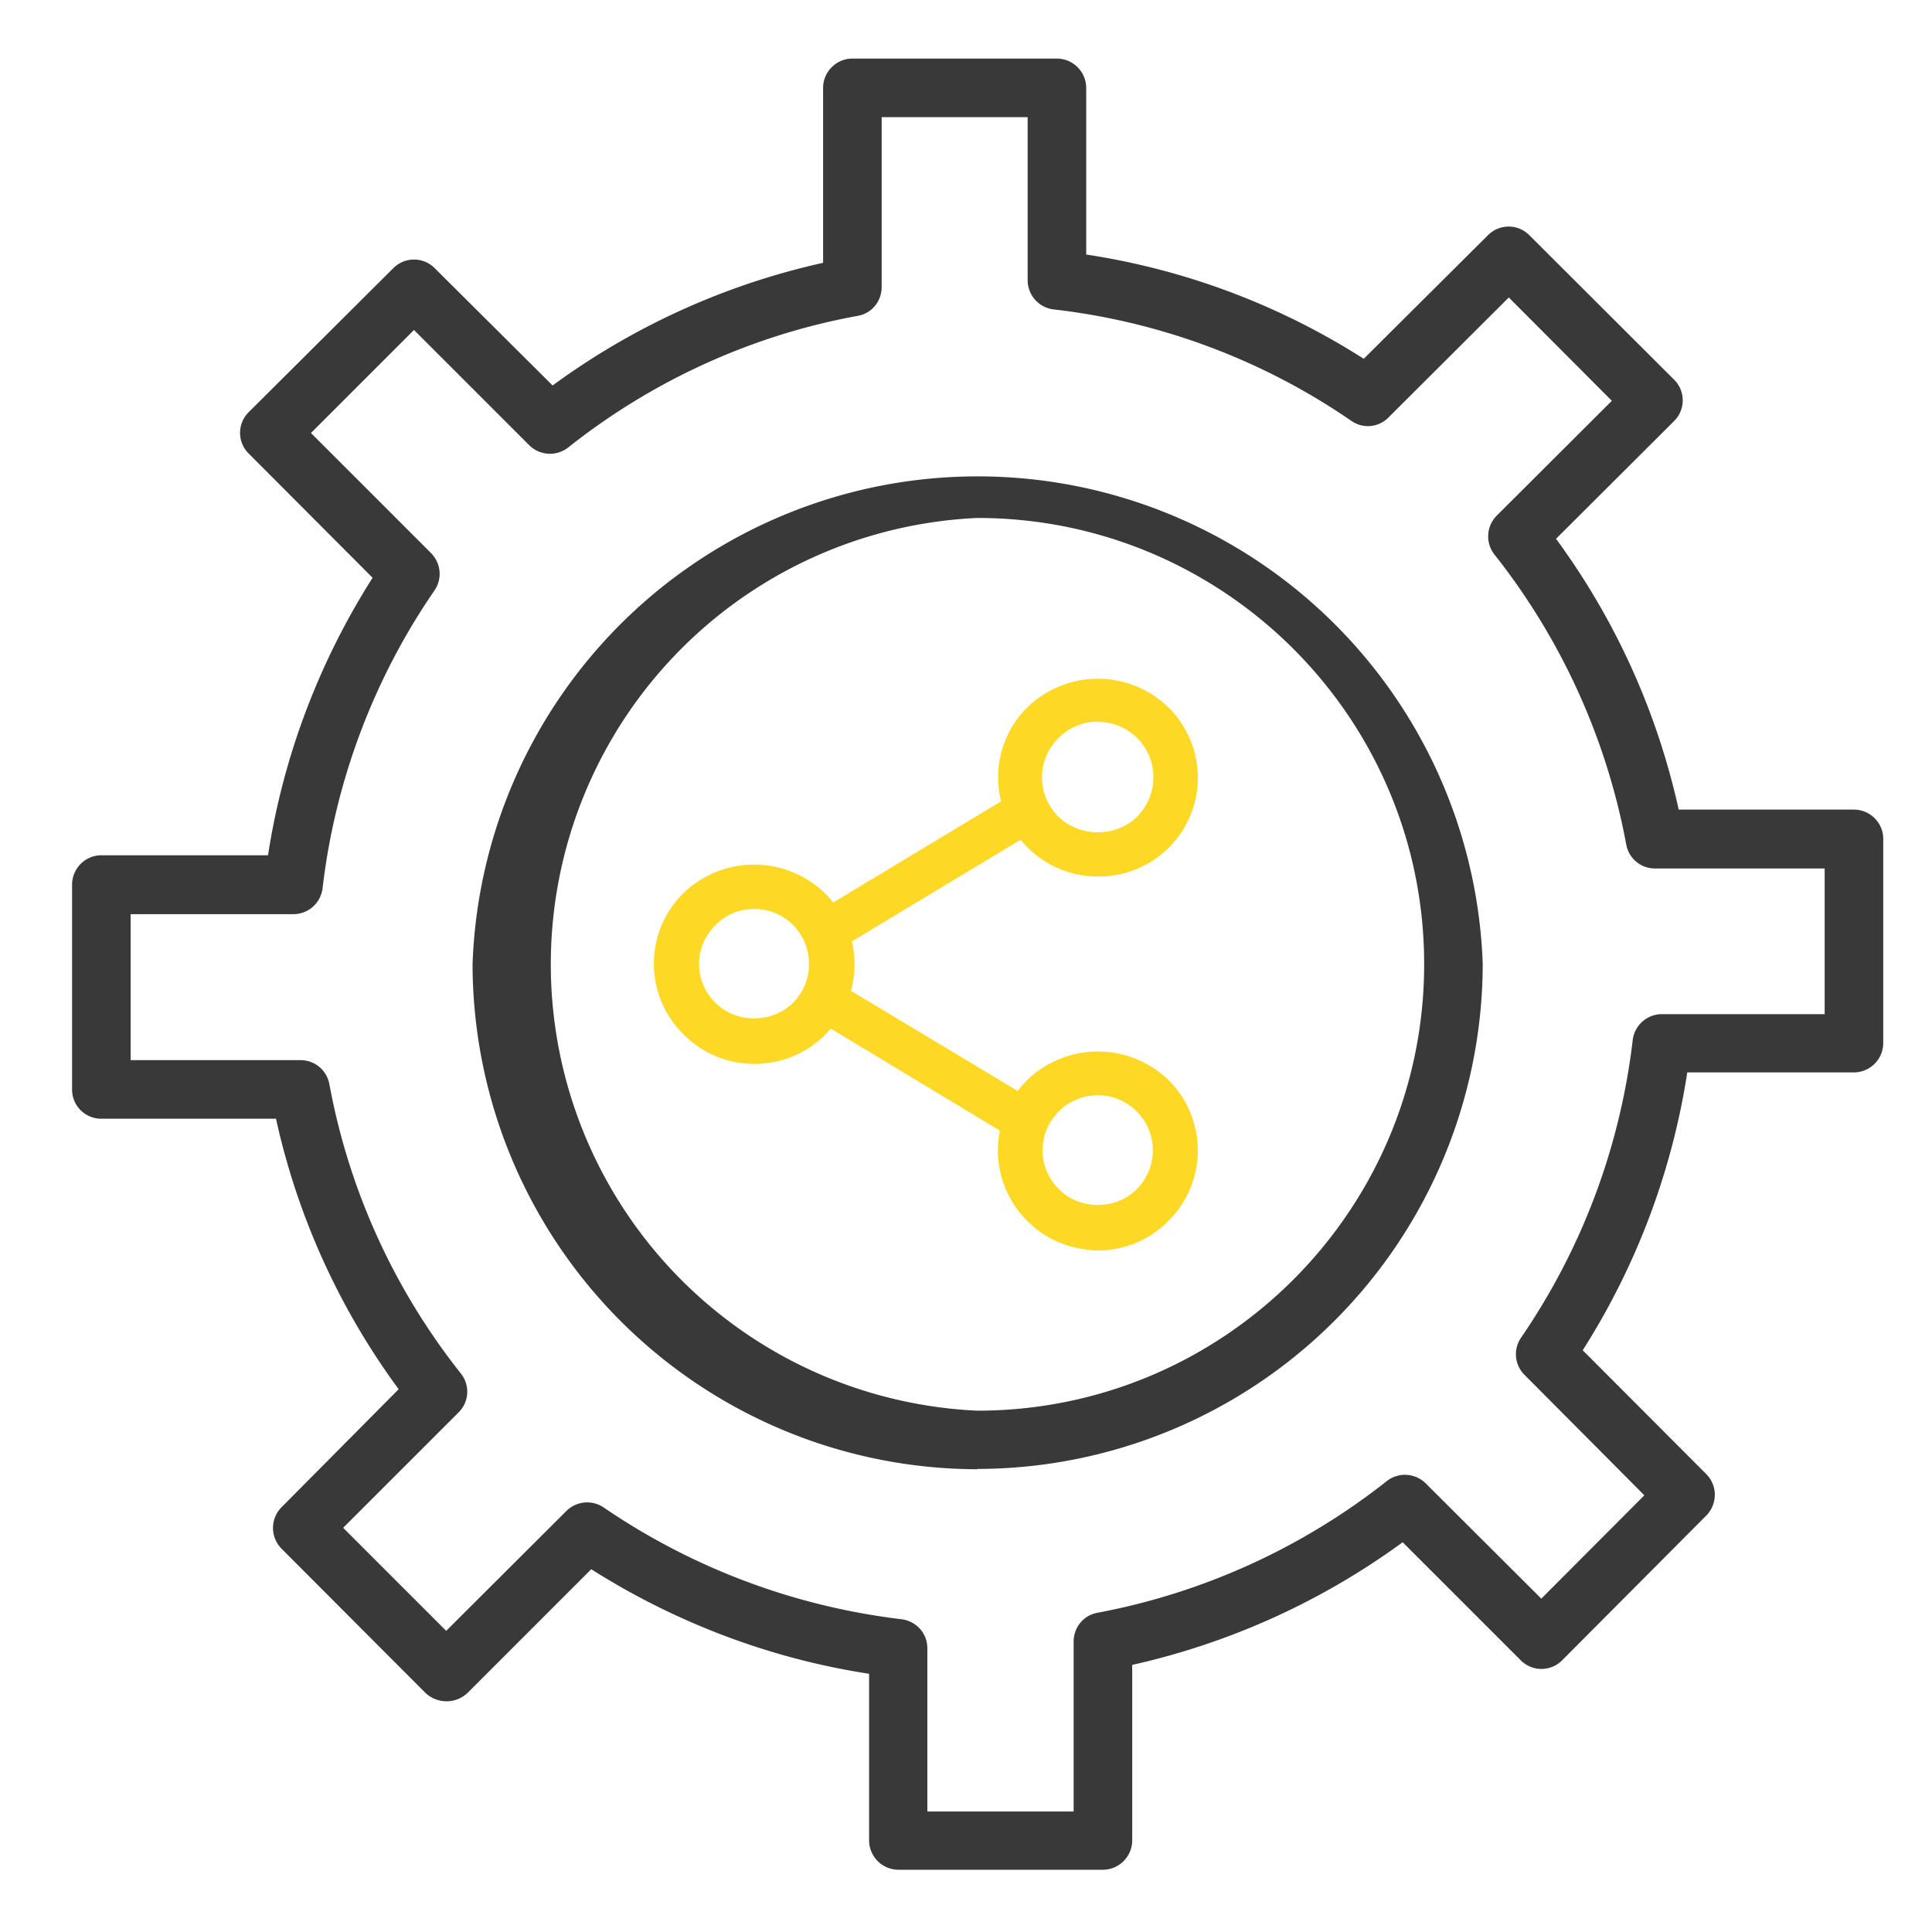 <svg xmlns="http://www.w3.org/2000/svg" width="63" height="63" fill="none"><path fill="#393939" d="M30.24 59.07h4.77v-5.54c0-.46.32-.86.78-.94a21.7 21.7 0 0 0 9.44-4.3.96.96 0 0 1 1.26.08l3.77 3.76 3.36-3.37-3.91-3.93a.95.95 0 0 1-.11-1.21 21.6 21.6 0 0 0 3.64-9.7.96.96 0 0 1 .95-.85h5.31v-4.75h-5.54a.95.95 0 0 1-.93-.78 21.6 21.6 0 0 0-4.3-9.46.96.96 0 0 1 .07-1.26l3.76-3.75L49.2 9.7l-3.93 3.92a.94.94 0 0 1-1.21.1 21.42 21.42 0 0 0-9.7-3.63.96.96 0 0 1-.85-.95V3.82h-4.76v5.54c0 .46-.32.86-.78.94-3.42.62-6.68 2.1-9.44 4.29a.96.96 0 0 1-1.28-.08l-3.75-3.75-3.36 3.36 3.91 3.91c.33.33.38.84.12 1.22a21.59 21.59 0 0 0-3.65 9.7.96.96 0 0 1-.95.86H4.26v4.76H9.8c.46 0 .85.32.94.78a21.42 21.42 0 0 0 4.29 9.44c.3.38.27.92-.07 1.26l-3.77 3.77 3.36 3.36 3.92-3.91a.96.96 0 0 1 1.22-.11 21.8 21.8 0 0 0 9.7 3.64c.49.06.85.46.85.95v5.32Zm5.72 1.9H29.3a.96.96 0 0 1-.96-.95v-5.44c-3.2-.49-6.3-1.66-9.06-3.41l-4.04 4.04a1 1 0 0 1-1.36 0l-4.7-4.71a.96.96 0 0 1 0-1.35L13 45.3a23.33 23.33 0 0 1-4-8.82H3.3a.95.95 0 0 1-.95-.95v-6.68c0-.53.43-.96.95-.96h5.44c.49-3.2 1.66-6.3 3.41-9.05l-4.04-4.05a.95.95 0 0 1 0-1.35l4.72-4.7a.95.95 0 0 1 1.34 0l3.85 3.83a23.54 23.54 0 0 1 8.82-4v-5.7c0-.53.43-.96.96-.96h6.66c.53 0 .96.43.96.96V8.3a23.3 23.3 0 0 1 9.05 3.4l4.05-4.03a.95.95 0 0 1 1.35 0l4.72 4.71a.95.95 0 0 1 0 1.35l-3.85 3.84a23.44 23.44 0 0 1 4 8.83h5.71c.53 0 .96.43.96.95v6.66c0 .53-.43.96-.96.96h-5.43a23.53 23.53 0 0 1-3.41 9.06l4.03 4.04c.37.37.37.97 0 1.35l-4.7 4.72a.95.95 0 0 1-1.35 0l-3.85-3.85a23.72 23.72 0 0 1-8.82 4v5.72c0 .53-.43.96-.96.96Z"/><path fill="#393939" d="M31.87 16.89a14.57 14.57 0 0 0 0 29.11c8.04 0 14.57-6.53 14.57-14.56 0-8.03-6.53-14.55-14.57-14.55Zm0 31.02a16.49 16.49 0 0 1-16.46-16.47 16.48 16.48 0 0 1 32.94 0A16.5 16.5 0 0 1 31.87 47.9Z"/><path fill="#FDD825" stroke="#FDD825" stroke-miterlimit="10" stroke-width=".4" d="M35.8 23.33a2 2 0 0 0-1.43.6 2 2 0 0 0 0 2.84c.77.76 2.1.76 2.85 0a2 2 0 0 0 .59-1.42 2 2 0 0 0-2-2.01Zm0 5.05a3 3 0 0 1-2.15-.89 3 3 0 0 1 0-4.29 3.1 3.1 0 0 1 4.3 0 3.02 3.02 0 0 1-2.15 5.18Z"/><path fill="#FDD825" stroke="#FDD825" stroke-miterlimit="10" stroke-width=".43" d="M35.8 35.5a2.02 2.02 0 0 0-2.02 2.02 2 2 0 0 0 .6 1.41c.76.77 2.08.77 2.84 0a2.01 2.01 0 0 0-1.42-3.43Zm0 5.05a3 3 0 0 1-2.15-.89 3.02 3.02 0 0 1 0-4.29 3.1 3.1 0 0 1 4.3 0 3.02 3.02 0 0 1 0 4.29 3 3 0 0 1-2.15.9Z"/><path fill="#FDD825" stroke="#FDD825" stroke-miterlimit="10" stroke-width=".44" d="M24.6 29.42c-.54 0-1.05.2-1.43.6a1.98 1.98 0 0 0 0 2.83c.76.77 2.08.77 2.85 0a2 2 0 0 0 .58-1.42 2 2 0 0 0-2-2.01Zm0 5.05a3 3 0 0 1-2.16-.9 3.01 3.01 0 0 1 0-4.29 3.1 3.1 0 0 1 4.3 0 3.03 3.03 0 0 1-2.15 5.19Z"/><path fill="#FDD825" stroke="#FDD825" stroke-miterlimit="10" stroke-width=".57" d="M27.15 30.6a.41.41 0 0 1-.11-.76L33 26.25c.2-.12.45-.06.57.14a.4.4 0 0 1-.14.57l-5.96 3.59a.39.39 0 0 1-.32.04Zm-.18 1.71a.42.42 0 0 0-.11.76l5.95 3.59c.2.12.46.05.58-.14a.42.42 0 0 0-.15-.58l-5.96-3.58a.41.41 0 0 0-.31-.05Z"/></svg>